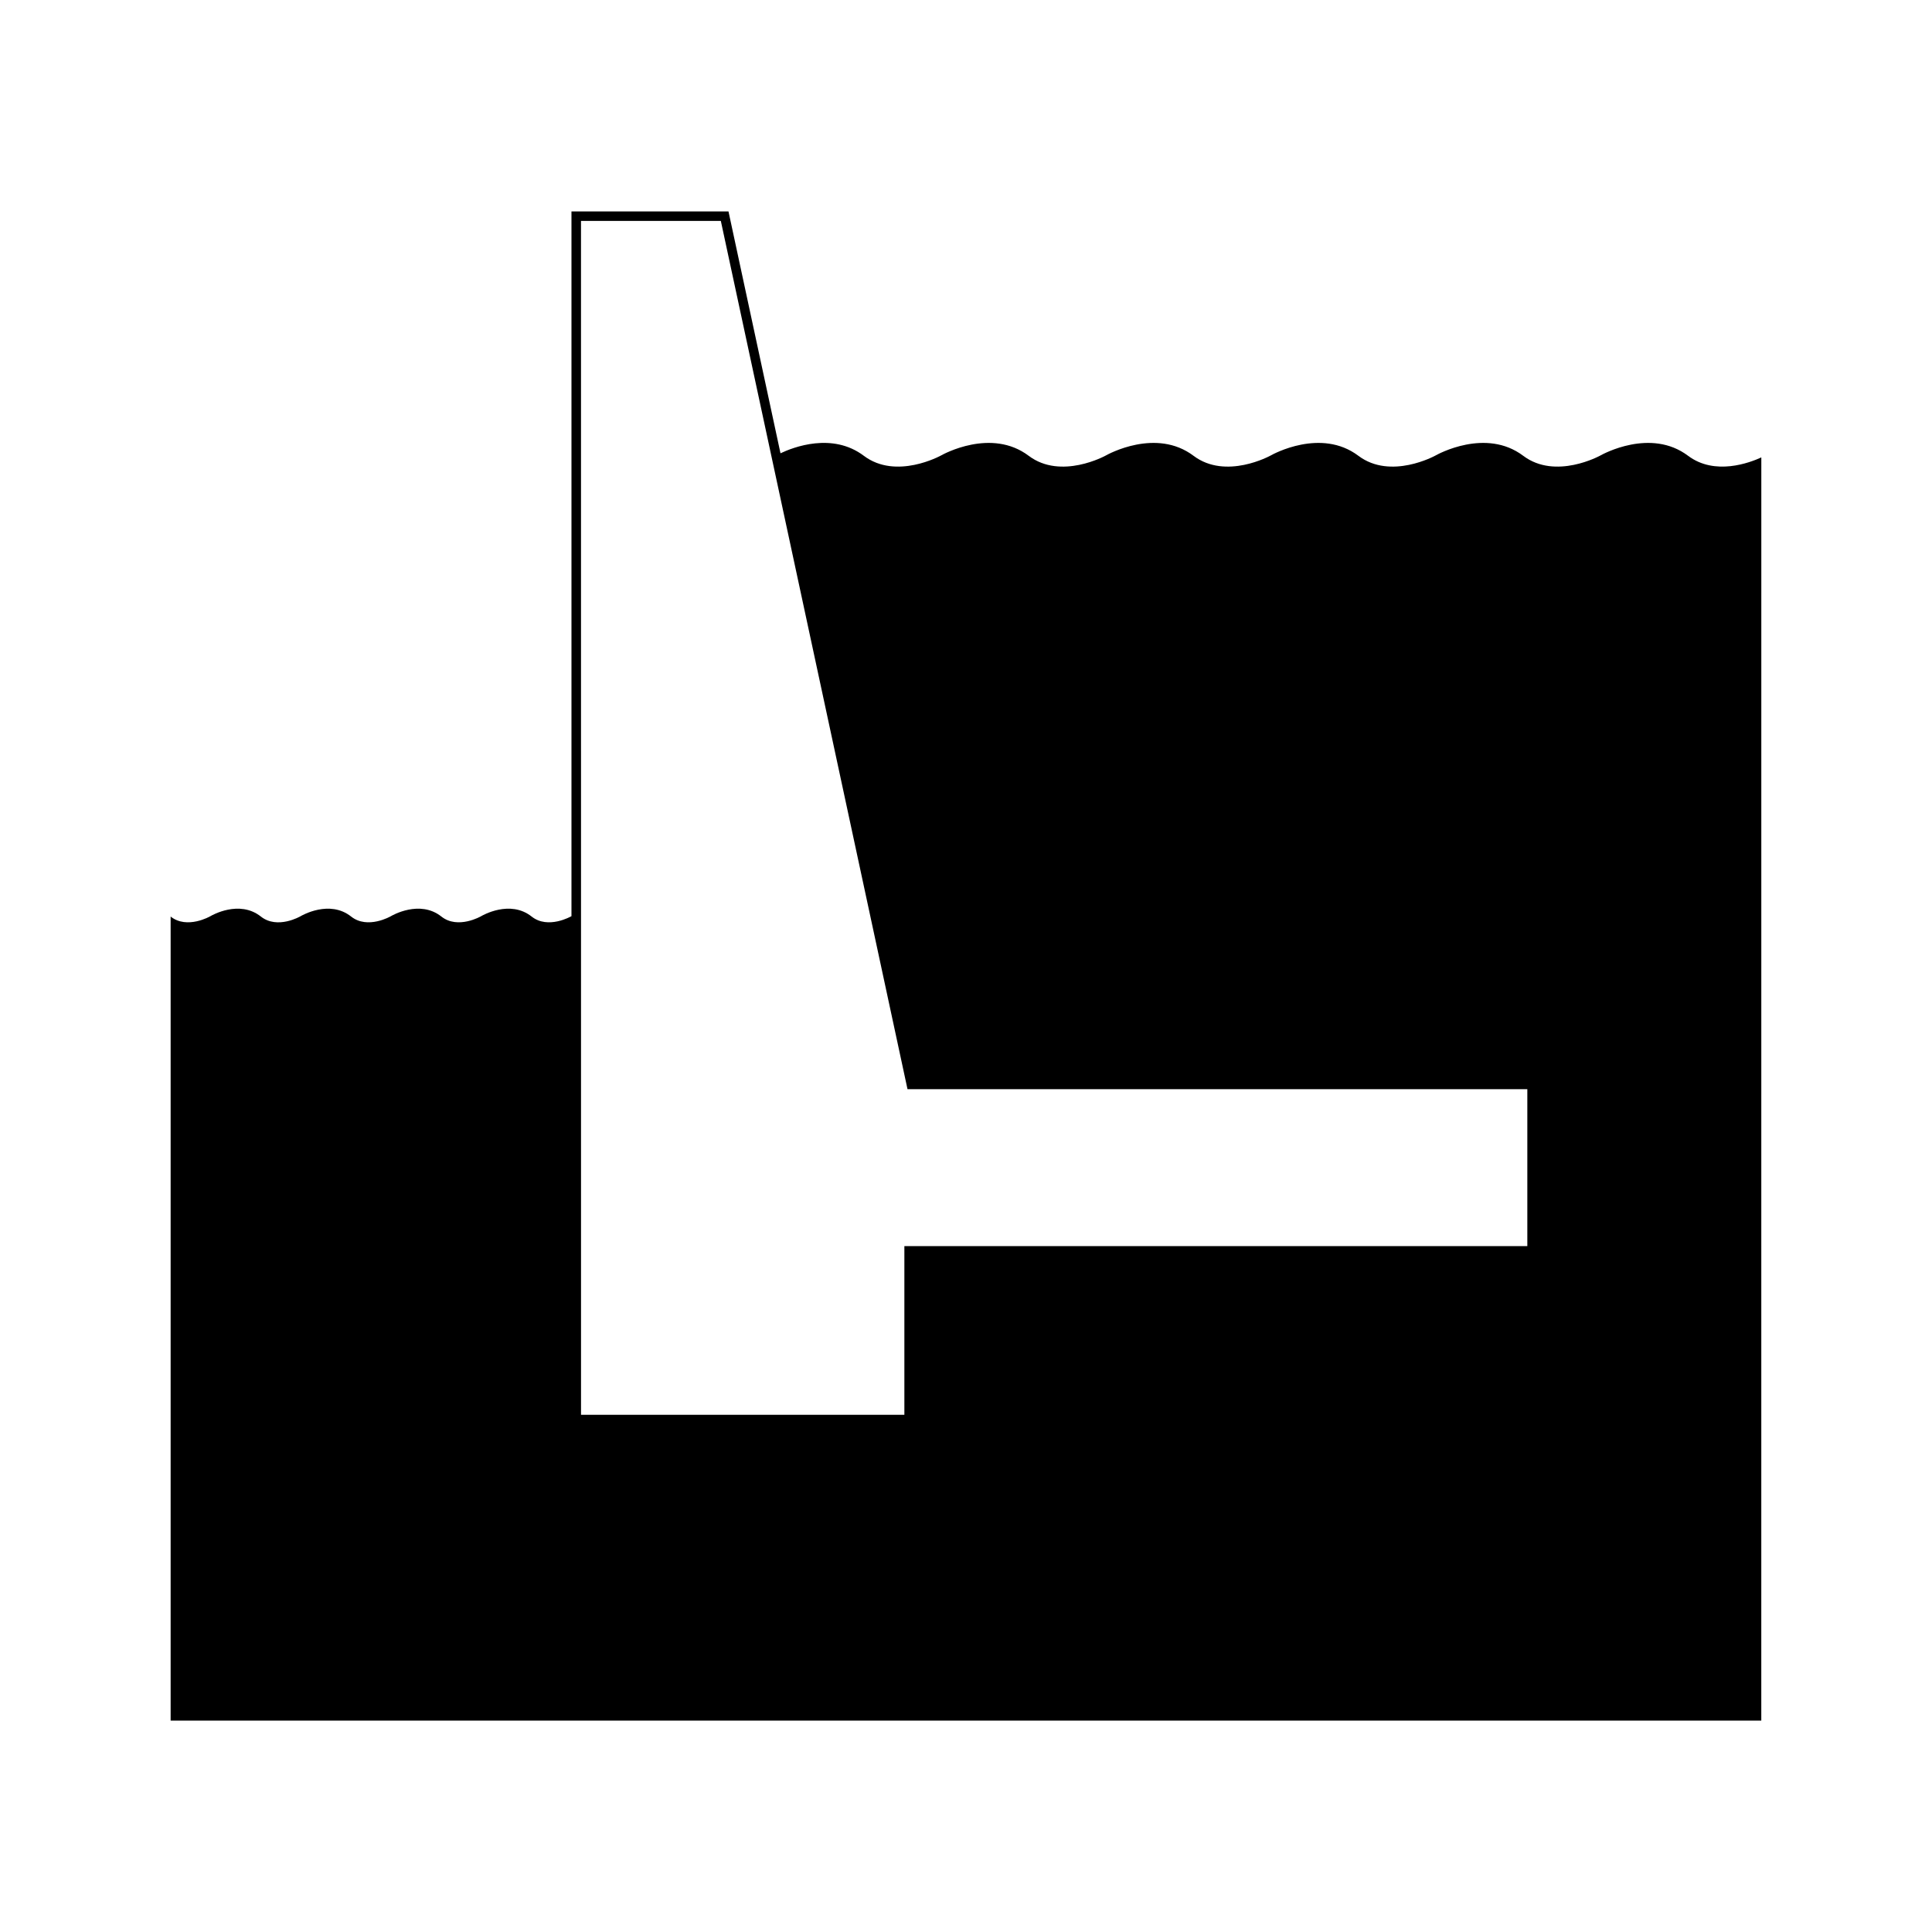 <?xml version="1.0" encoding="UTF-8"?>
<!-- Uploaded to: ICON Repo, www.svgrepo.com, Generator: ICON Repo Mixer Tools -->
<svg fill="#000000" width="800px" height="800px" version="1.1" viewBox="144 144 512 512" xmlns="http://www.w3.org/2000/svg">
 <path d="m591.36 264.79c-9.91-7.469-22.68-0.395-23.219-0.09-0.117 0.062-11.891 6.562-20.469 0.09-9.91-7.469-22.68-0.395-23.219-0.09-0.117 0.066-11.887 6.562-20.465 0.09-9.91-7.469-22.688-0.395-23.223-0.09-0.117 0.066-11.883 6.562-20.465 0.09-9.91-7.469-22.688-0.395-23.223-0.09-0.117 0.066-11.891 6.562-20.465 0.09-9.906-7.469-22.68-0.395-23.219-0.09-0.121 0.062-11.891 6.562-20.469 0.09-8.352-6.293-18.703-2.273-22.086-0.664l-13.781-64.094h-41.613v186.76l-0.016 0.008c-0.059 0.035-6.164 3.562-10.535 0.098-5.742-4.547-13.074-0.281-13.383-0.098-0.062 0.035-6.168 3.559-10.535 0.098-5.738-4.547-13.074-0.281-13.383-0.098-0.059 0.035-6.164 3.562-10.535 0.098-5.734-4.543-13.074-0.281-13.387-0.098-0.059 0.035-6.129 3.574-10.531 0.098-5.742-4.547-13.074-0.281-13.383-0.098-0.059 0.035-6.168 3.562-10.535 0.098v213.08h421.54l0.008-332v-2.762c-3.078 1.418-12.32 4.914-19.41-0.43zm-293.39-62.238h37.059l49.469 230.09h164.26v41.59h-165.09v44.707h-85.691z"/>
</svg>